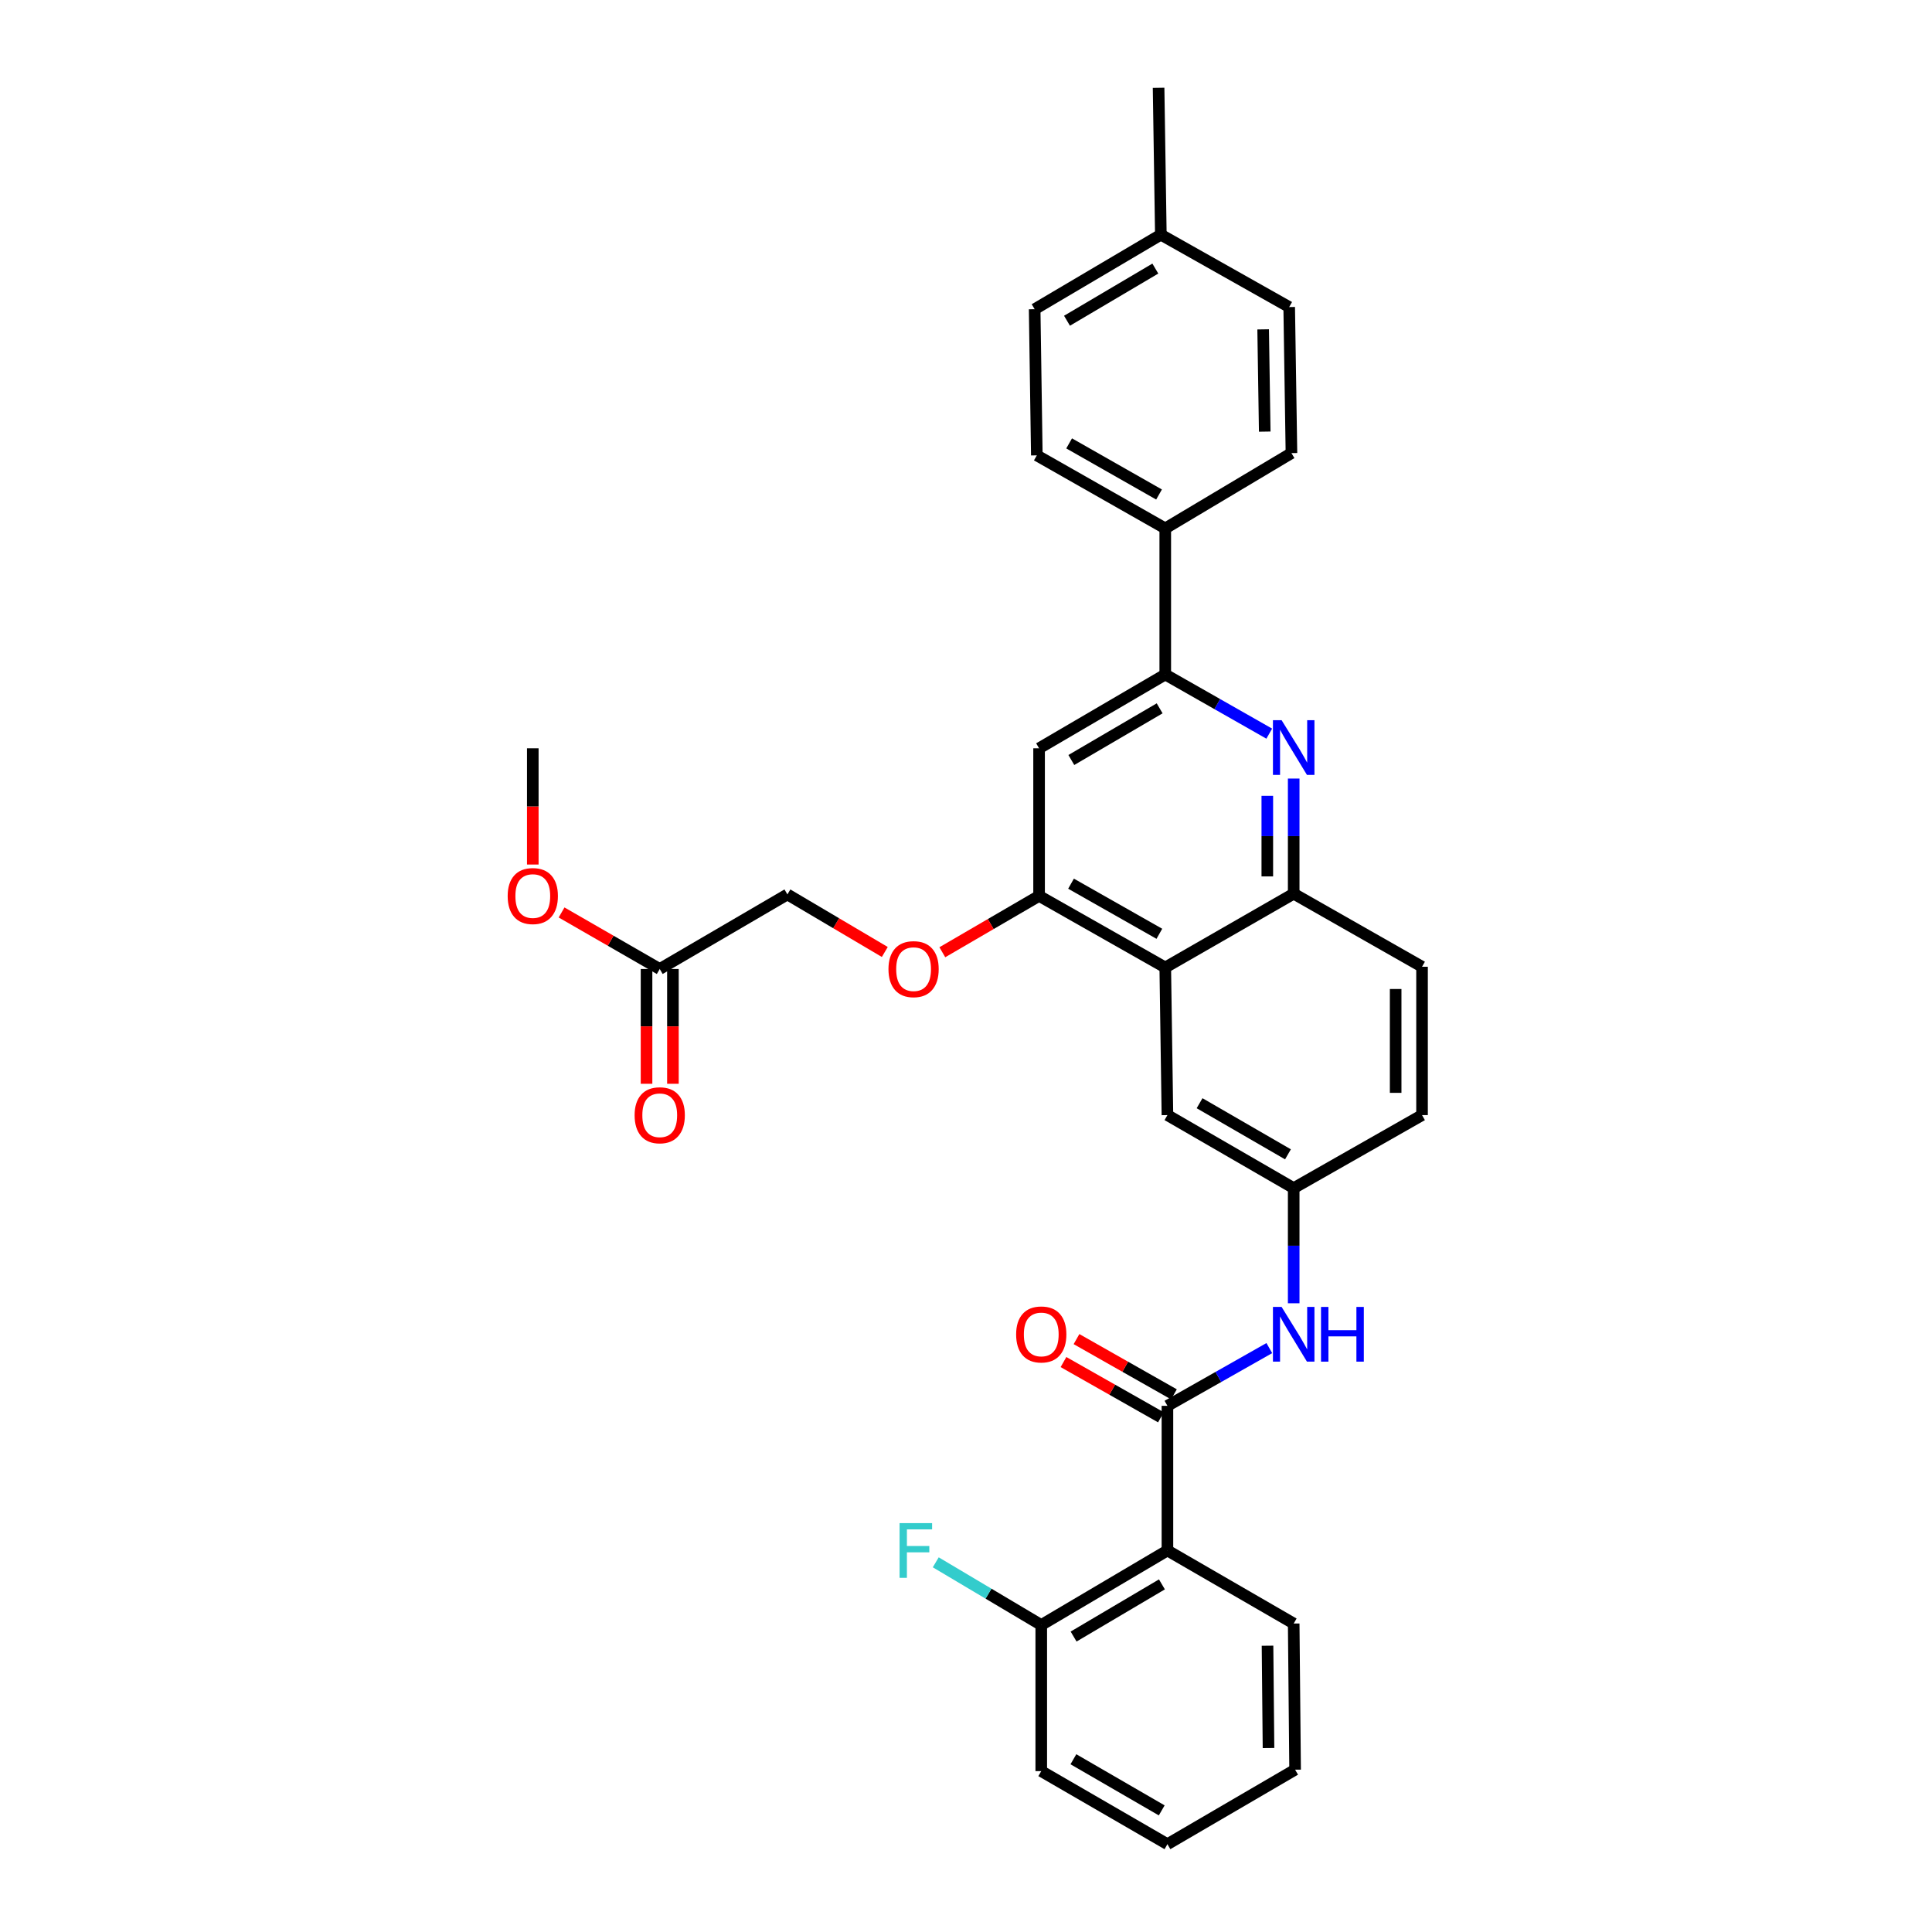 <?xml version='1.0' encoding='iso-8859-1'?>
<svg version='1.1' baseProfile='full'
              xmlns='http://www.w3.org/2000/svg'
                      xmlns:rdkit='http://www.rdkit.org/xml'
                      xmlns:xlink='http://www.w3.org/1999/xlink'
                  xml:space='preserve'
width='1000px' height='1000px' viewBox='0 0 1000 1000'>
<!-- END OF HEADER -->
<rect style='opacity:1.0;fill:#FFFFFF;stroke:none' width='1000' height='1000' x='0' y='0'> </rect>
<path class='bond-1' d='M 604.26,727.656 L 604.26,802.525' style='fill:none;fill-rule:evenodd;stroke:#000000;stroke-width:6px;stroke-linecap:butt;stroke-linejoin:miter;stroke-opacity:1' />
<path class='bond-7' d='M 604.26,727.656 L 630.628,712.715' style='fill:none;fill-rule:evenodd;stroke:#000000;stroke-width:6px;stroke-linecap:butt;stroke-linejoin:miter;stroke-opacity:1' />
<path class='bond-7' d='M 630.628,712.715 L 656.996,697.773' style='fill:none;fill-rule:evenodd;stroke:#0000FF;stroke-width:6px;stroke-linecap:butt;stroke-linejoin:miter;stroke-opacity:1' />
<path class='bond-14' d='M 607.628,721.716 L 582.412,707.418' style='fill:none;fill-rule:evenodd;stroke:#000000;stroke-width:6px;stroke-linecap:butt;stroke-linejoin:miter;stroke-opacity:1' />
<path class='bond-14' d='M 582.412,707.418 L 557.196,693.119' style='fill:none;fill-rule:evenodd;stroke:#FF0000;stroke-width:6px;stroke-linecap:butt;stroke-linejoin:miter;stroke-opacity:1' />
<path class='bond-14' d='M 600.891,733.596 L 575.675,719.297' style='fill:none;fill-rule:evenodd;stroke:#000000;stroke-width:6px;stroke-linecap:butt;stroke-linejoin:miter;stroke-opacity:1' />
<path class='bond-14' d='M 575.675,719.297 L 550.459,704.999' style='fill:none;fill-rule:evenodd;stroke:#FF0000;stroke-width:6px;stroke-linecap:butt;stroke-linejoin:miter;stroke-opacity:1' />
<path class='bond-0' d='M 669.614,402.982 L 669.614,432.778' style='fill:none;fill-rule:evenodd;stroke:#0000FF;stroke-width:6px;stroke-linecap:butt;stroke-linejoin:miter;stroke-opacity:1' />
<path class='bond-0' d='M 669.614,432.778 L 669.614,462.573' style='fill:none;fill-rule:evenodd;stroke:#000000;stroke-width:6px;stroke-linecap:butt;stroke-linejoin:miter;stroke-opacity:1' />
<path class='bond-0' d='M 655.957,411.921 L 655.957,432.778' style='fill:none;fill-rule:evenodd;stroke:#0000FF;stroke-width:6px;stroke-linecap:butt;stroke-linejoin:miter;stroke-opacity:1' />
<path class='bond-0' d='M 655.957,432.778 L 655.957,453.635' style='fill:none;fill-rule:evenodd;stroke:#000000;stroke-width:6px;stroke-linecap:butt;stroke-linejoin:miter;stroke-opacity:1' />
<path class='bond-3' d='M 656.962,379.734 L 630.049,364.426' style='fill:none;fill-rule:evenodd;stroke:#0000FF;stroke-width:6px;stroke-linecap:butt;stroke-linejoin:miter;stroke-opacity:1' />
<path class='bond-3' d='M 630.049,364.426 L 603.137,349.117' style='fill:none;fill-rule:evenodd;stroke:#000000;stroke-width:6px;stroke-linecap:butt;stroke-linejoin:miter;stroke-opacity:1' />
<path class='bond-12' d='M 604.26,802.525 L 538.951,841.104' style='fill:none;fill-rule:evenodd;stroke:#000000;stroke-width:6px;stroke-linecap:butt;stroke-linejoin:miter;stroke-opacity:1' />
<path class='bond-12' d='M 601.409,820.07 L 555.693,847.076' style='fill:none;fill-rule:evenodd;stroke:#000000;stroke-width:6px;stroke-linecap:butt;stroke-linejoin:miter;stroke-opacity:1' />
<path class='bond-26' d='M 604.26,802.525 L 669.614,840.338' style='fill:none;fill-rule:evenodd;stroke:#000000;stroke-width:6px;stroke-linecap:butt;stroke-linejoin:miter;stroke-opacity:1' />
<path class='bond-2' d='M 603.137,500.766 L 604.26,577.175' style='fill:none;fill-rule:evenodd;stroke:#000000;stroke-width:6px;stroke-linecap:butt;stroke-linejoin:miter;stroke-opacity:1' />
<path class='bond-4' d='M 603.137,500.766 L 537.828,463.711' style='fill:none;fill-rule:evenodd;stroke:#000000;stroke-width:6px;stroke-linecap:butt;stroke-linejoin:miter;stroke-opacity:1' />
<path class='bond-4' d='M 600.08,483.33 L 554.363,457.392' style='fill:none;fill-rule:evenodd;stroke:#000000;stroke-width:6px;stroke-linecap:butt;stroke-linejoin:miter;stroke-opacity:1' />
<path class='bond-33' d='M 603.137,500.766 L 669.614,462.573' style='fill:none;fill-rule:evenodd;stroke:#000000;stroke-width:6px;stroke-linecap:butt;stroke-linejoin:miter;stroke-opacity:1' />
<path class='bond-8' d='M 603.137,349.117 L 603.137,273.497' style='fill:none;fill-rule:evenodd;stroke:#000000;stroke-width:6px;stroke-linecap:butt;stroke-linejoin:miter;stroke-opacity:1' />
<path class='bond-34' d='M 603.137,349.117 L 537.828,387.318' style='fill:none;fill-rule:evenodd;stroke:#000000;stroke-width:6px;stroke-linecap:butt;stroke-linejoin:miter;stroke-opacity:1' />
<path class='bond-34' d='M 600.235,366.635 L 554.519,393.376' style='fill:none;fill-rule:evenodd;stroke:#000000;stroke-width:6px;stroke-linecap:butt;stroke-linejoin:miter;stroke-opacity:1' />
<path class='bond-6' d='M 537.828,463.711 L 537.828,387.318' style='fill:none;fill-rule:evenodd;stroke:#000000;stroke-width:6px;stroke-linecap:butt;stroke-linejoin:miter;stroke-opacity:1' />
<path class='bond-10' d='M 537.828,463.711 L 512.787,478.296' style='fill:none;fill-rule:evenodd;stroke:#000000;stroke-width:6px;stroke-linecap:butt;stroke-linejoin:miter;stroke-opacity:1' />
<path class='bond-10' d='M 512.787,478.296 L 487.747,492.881' style='fill:none;fill-rule:evenodd;stroke:#FF0000;stroke-width:6px;stroke-linecap:butt;stroke-linejoin:miter;stroke-opacity:1' />
<path class='bond-5' d='M 669.614,462.573 L 736.046,500.387' style='fill:none;fill-rule:evenodd;stroke:#000000;stroke-width:6px;stroke-linecap:butt;stroke-linejoin:miter;stroke-opacity:1' />
<path class='bond-13' d='M 669.614,674.572 L 669.614,644.773' style='fill:none;fill-rule:evenodd;stroke:#0000FF;stroke-width:6px;stroke-linecap:butt;stroke-linejoin:miter;stroke-opacity:1' />
<path class='bond-13' d='M 669.614,644.773 L 669.614,614.974' style='fill:none;fill-rule:evenodd;stroke:#000000;stroke-width:6px;stroke-linecap:butt;stroke-linejoin:miter;stroke-opacity:1' />
<path class='bond-17' d='M 603.137,273.497 L 536.659,235.699' style='fill:none;fill-rule:evenodd;stroke:#000000;stroke-width:6px;stroke-linecap:butt;stroke-linejoin:miter;stroke-opacity:1' />
<path class='bond-17' d='M 599.915,255.956 L 553.381,229.497' style='fill:none;fill-rule:evenodd;stroke:#000000;stroke-width:6px;stroke-linecap:butt;stroke-linejoin:miter;stroke-opacity:1' />
<path class='bond-18' d='M 603.137,273.497 L 668.453,234.53' style='fill:none;fill-rule:evenodd;stroke:#000000;stroke-width:6px;stroke-linecap:butt;stroke-linejoin:miter;stroke-opacity:1' />
<path class='bond-9' d='M 604.26,577.175 L 669.614,614.974' style='fill:none;fill-rule:evenodd;stroke:#000000;stroke-width:6px;stroke-linecap:butt;stroke-linejoin:miter;stroke-opacity:1' />
<path class='bond-9' d='M 620.9,571.023 L 666.648,597.482' style='fill:none;fill-rule:evenodd;stroke:#000000;stroke-width:6px;stroke-linecap:butt;stroke-linejoin:miter;stroke-opacity:1' />
<path class='bond-19' d='M 457.971,492.744 L 432.765,477.849' style='fill:none;fill-rule:evenodd;stroke:#FF0000;stroke-width:6px;stroke-linecap:butt;stroke-linejoin:miter;stroke-opacity:1' />
<path class='bond-19' d='M 432.765,477.849 L 407.559,462.953' style='fill:none;fill-rule:evenodd;stroke:#000000;stroke-width:6px;stroke-linecap:butt;stroke-linejoin:miter;stroke-opacity:1' />
<path class='bond-11' d='M 341.476,501.548 L 407.559,462.953' style='fill:none;fill-rule:evenodd;stroke:#000000;stroke-width:6px;stroke-linecap:butt;stroke-linejoin:miter;stroke-opacity:1' />
<path class='bond-16' d='M 334.647,501.548 L 334.647,531.256' style='fill:none;fill-rule:evenodd;stroke:#000000;stroke-width:6px;stroke-linecap:butt;stroke-linejoin:miter;stroke-opacity:1' />
<path class='bond-16' d='M 334.647,531.256 L 334.647,560.964' style='fill:none;fill-rule:evenodd;stroke:#FF0000;stroke-width:6px;stroke-linecap:butt;stroke-linejoin:miter;stroke-opacity:1' />
<path class='bond-16' d='M 348.304,501.548 L 348.304,531.256' style='fill:none;fill-rule:evenodd;stroke:#000000;stroke-width:6px;stroke-linecap:butt;stroke-linejoin:miter;stroke-opacity:1' />
<path class='bond-16' d='M 348.304,531.256 L 348.304,560.964' style='fill:none;fill-rule:evenodd;stroke:#FF0000;stroke-width:6px;stroke-linecap:butt;stroke-linejoin:miter;stroke-opacity:1' />
<path class='bond-24' d='M 341.476,501.548 L 316.072,486.918' style='fill:none;fill-rule:evenodd;stroke:#000000;stroke-width:6px;stroke-linecap:butt;stroke-linejoin:miter;stroke-opacity:1' />
<path class='bond-24' d='M 316.072,486.918 L 290.668,472.289' style='fill:none;fill-rule:evenodd;stroke:#FF0000;stroke-width:6px;stroke-linecap:butt;stroke-linejoin:miter;stroke-opacity:1' />
<path class='bond-21' d='M 538.951,841.104 L 511.647,824.878' style='fill:none;fill-rule:evenodd;stroke:#000000;stroke-width:6px;stroke-linecap:butt;stroke-linejoin:miter;stroke-opacity:1' />
<path class='bond-21' d='M 511.647,824.878 L 484.344,808.651' style='fill:none;fill-rule:evenodd;stroke:#33CCCC;stroke-width:6px;stroke-linecap:butt;stroke-linejoin:miter;stroke-opacity:1' />
<path class='bond-27' d='M 538.951,841.104 L 538.951,916.732' style='fill:none;fill-rule:evenodd;stroke:#000000;stroke-width:6px;stroke-linecap:butt;stroke-linejoin:miter;stroke-opacity:1' />
<path class='bond-20' d='M 669.614,614.974 L 736.046,577.175' style='fill:none;fill-rule:evenodd;stroke:#000000;stroke-width:6px;stroke-linecap:butt;stroke-linejoin:miter;stroke-opacity:1' />
<path class='bond-15' d='M 736.046,500.387 L 736.046,577.175' style='fill:none;fill-rule:evenodd;stroke:#000000;stroke-width:6px;stroke-linecap:butt;stroke-linejoin:miter;stroke-opacity:1' />
<path class='bond-15' d='M 722.389,511.905 L 722.389,565.657' style='fill:none;fill-rule:evenodd;stroke:#000000;stroke-width:6px;stroke-linecap:butt;stroke-linejoin:miter;stroke-opacity:1' />
<path class='bond-22' d='M 536.659,235.699 L 535.536,160.041' style='fill:none;fill-rule:evenodd;stroke:#000000;stroke-width:6px;stroke-linecap:butt;stroke-linejoin:miter;stroke-opacity:1' />
<path class='bond-23' d='M 668.453,234.53 L 667.285,158.926' style='fill:none;fill-rule:evenodd;stroke:#000000;stroke-width:6px;stroke-linecap:butt;stroke-linejoin:miter;stroke-opacity:1' />
<path class='bond-23' d='M 654.623,223.401 L 653.805,170.478' style='fill:none;fill-rule:evenodd;stroke:#000000;stroke-width:6px;stroke-linecap:butt;stroke-linejoin:miter;stroke-opacity:1' />
<path class='bond-35' d='M 535.536,160.041 L 600.853,121.469' style='fill:none;fill-rule:evenodd;stroke:#000000;stroke-width:6px;stroke-linecap:butt;stroke-linejoin:miter;stroke-opacity:1' />
<path class='bond-35' d='M 552.278,166.015 L 598,139.014' style='fill:none;fill-rule:evenodd;stroke:#000000;stroke-width:6px;stroke-linecap:butt;stroke-linejoin:miter;stroke-opacity:1' />
<path class='bond-25' d='M 667.285,158.926 L 600.853,121.469' style='fill:none;fill-rule:evenodd;stroke:#000000;stroke-width:6px;stroke-linecap:butt;stroke-linejoin:miter;stroke-opacity:1' />
<path class='bond-29' d='M 275.772,447.481 L 275.772,417.4' style='fill:none;fill-rule:evenodd;stroke:#FF0000;stroke-width:6px;stroke-linecap:butt;stroke-linejoin:miter;stroke-opacity:1' />
<path class='bond-29' d='M 275.772,417.4 L 275.772,387.318' style='fill:none;fill-rule:evenodd;stroke:#000000;stroke-width:6px;stroke-linecap:butt;stroke-linejoin:miter;stroke-opacity:1' />
<path class='bond-28' d='M 600.853,121.469 L 599.685,45.455' style='fill:none;fill-rule:evenodd;stroke:#000000;stroke-width:6px;stroke-linecap:butt;stroke-linejoin:miter;stroke-opacity:1' />
<path class='bond-30' d='M 669.614,840.338 L 670.342,915.988' style='fill:none;fill-rule:evenodd;stroke:#000000;stroke-width:6px;stroke-linecap:butt;stroke-linejoin:miter;stroke-opacity:1' />
<path class='bond-30' d='M 656.067,851.817 L 656.577,904.772' style='fill:none;fill-rule:evenodd;stroke:#000000;stroke-width:6px;stroke-linecap:butt;stroke-linejoin:miter;stroke-opacity:1' />
<path class='bond-32' d='M 538.951,916.732 L 604.26,954.545' style='fill:none;fill-rule:evenodd;stroke:#000000;stroke-width:6px;stroke-linecap:butt;stroke-linejoin:miter;stroke-opacity:1' />
<path class='bond-32' d='M 555.59,910.585 L 601.306,937.055' style='fill:none;fill-rule:evenodd;stroke:#000000;stroke-width:6px;stroke-linecap:butt;stroke-linejoin:miter;stroke-opacity:1' />
<path class='bond-31' d='M 670.342,915.988 L 604.26,954.545' style='fill:none;fill-rule:evenodd;stroke:#000000;stroke-width:6px;stroke-linecap:butt;stroke-linejoin:miter;stroke-opacity:1' />
<path  class='atom-1' d='M 663.354 372.771
L 672.634 387.771
Q 673.554 389.251, 675.034 391.931
Q 676.514 394.611, 676.594 394.771
L 676.594 372.771
L 680.354 372.771
L 680.354 401.091
L 676.474 401.091
L 666.514 384.691
Q 665.354 382.771, 664.114 380.571
Q 662.914 378.371, 662.554 377.691
L 662.554 401.091
L 658.874 401.091
L 658.874 372.771
L 663.354 372.771
' fill='#0000FF'/>
<path  class='atom-8' d='M 663.354 676.464
L 672.634 691.464
Q 673.554 692.944, 675.034 695.624
Q 676.514 698.304, 676.594 698.464
L 676.594 676.464
L 680.354 676.464
L 680.354 704.784
L 676.474 704.784
L 666.514 688.384
Q 665.354 686.464, 664.114 684.264
Q 662.914 682.064, 662.554 681.384
L 662.554 704.784
L 658.874 704.784
L 658.874 676.464
L 663.354 676.464
' fill='#0000FF'/>
<path  class='atom-8' d='M 683.754 676.464
L 687.594 676.464
L 687.594 688.504
L 702.074 688.504
L 702.074 676.464
L 705.914 676.464
L 705.914 704.784
L 702.074 704.784
L 702.074 691.704
L 687.594 691.704
L 687.594 704.784
L 683.754 704.784
L 683.754 676.464
' fill='#0000FF'/>
<path  class='atom-11' d='M 459.868 501.628
Q 459.868 494.828, 463.228 491.028
Q 466.588 487.228, 472.868 487.228
Q 479.148 487.228, 482.508 491.028
Q 485.868 494.828, 485.868 501.628
Q 485.868 508.508, 482.468 512.428
Q 479.068 516.308, 472.868 516.308
Q 466.628 516.308, 463.228 512.428
Q 459.868 508.548, 459.868 501.628
M 472.868 513.108
Q 477.188 513.108, 479.508 510.228
Q 481.868 507.308, 481.868 501.628
Q 481.868 496.068, 479.508 493.268
Q 477.188 490.428, 472.868 490.428
Q 468.548 490.428, 466.188 493.228
Q 463.868 496.028, 463.868 501.628
Q 463.868 507.348, 466.188 510.228
Q 468.548 513.108, 472.868 513.108
' fill='#FF0000'/>
<path  class='atom-15' d='M 525.951 690.704
Q 525.951 683.904, 529.311 680.104
Q 532.671 676.304, 538.951 676.304
Q 545.231 676.304, 548.591 680.104
Q 551.951 683.904, 551.951 690.704
Q 551.951 697.584, 548.551 701.504
Q 545.151 705.384, 538.951 705.384
Q 532.711 705.384, 529.311 701.504
Q 525.951 697.624, 525.951 690.704
M 538.951 702.184
Q 543.271 702.184, 545.591 699.304
Q 547.951 696.384, 547.951 690.704
Q 547.951 685.144, 545.591 682.344
Q 543.271 679.504, 538.951 679.504
Q 534.631 679.504, 532.271 682.304
Q 529.951 685.104, 529.951 690.704
Q 529.951 696.424, 532.271 699.304
Q 534.631 702.184, 538.951 702.184
' fill='#FF0000'/>
<path  class='atom-17' d='M 328.476 577.255
Q 328.476 570.455, 331.836 566.655
Q 335.196 562.855, 341.476 562.855
Q 347.756 562.855, 351.116 566.655
Q 354.476 570.455, 354.476 577.255
Q 354.476 584.135, 351.076 588.055
Q 347.676 591.935, 341.476 591.935
Q 335.236 591.935, 331.836 588.055
Q 328.476 584.175, 328.476 577.255
M 341.476 588.735
Q 345.796 588.735, 348.116 585.855
Q 350.476 582.935, 350.476 577.255
Q 350.476 571.695, 348.116 568.895
Q 345.796 566.055, 341.476 566.055
Q 337.156 566.055, 334.796 568.855
Q 332.476 571.655, 332.476 577.255
Q 332.476 582.975, 334.796 585.855
Q 337.156 588.735, 341.476 588.735
' fill='#FF0000'/>
<path  class='atom-22' d='M 465.616 788.365
L 482.456 788.365
L 482.456 791.605
L 469.416 791.605
L 469.416 800.205
L 481.016 800.205
L 481.016 803.485
L 469.416 803.485
L 469.416 816.685
L 465.616 816.685
L 465.616 788.365
' fill='#33CCCC'/>
<path  class='atom-25' d='M 262.772 463.791
Q 262.772 456.991, 266.132 453.191
Q 269.492 449.391, 275.772 449.391
Q 282.052 449.391, 285.412 453.191
Q 288.772 456.991, 288.772 463.791
Q 288.772 470.671, 285.372 474.591
Q 281.972 478.471, 275.772 478.471
Q 269.532 478.471, 266.132 474.591
Q 262.772 470.711, 262.772 463.791
M 275.772 475.271
Q 280.092 475.271, 282.412 472.391
Q 284.772 469.471, 284.772 463.791
Q 284.772 458.231, 282.412 455.431
Q 280.092 452.591, 275.772 452.591
Q 271.452 452.591, 269.092 455.391
Q 266.772 458.191, 266.772 463.791
Q 266.772 469.511, 269.092 472.391
Q 271.452 475.271, 275.772 475.271
' fill='#FF0000'/>
</svg>
